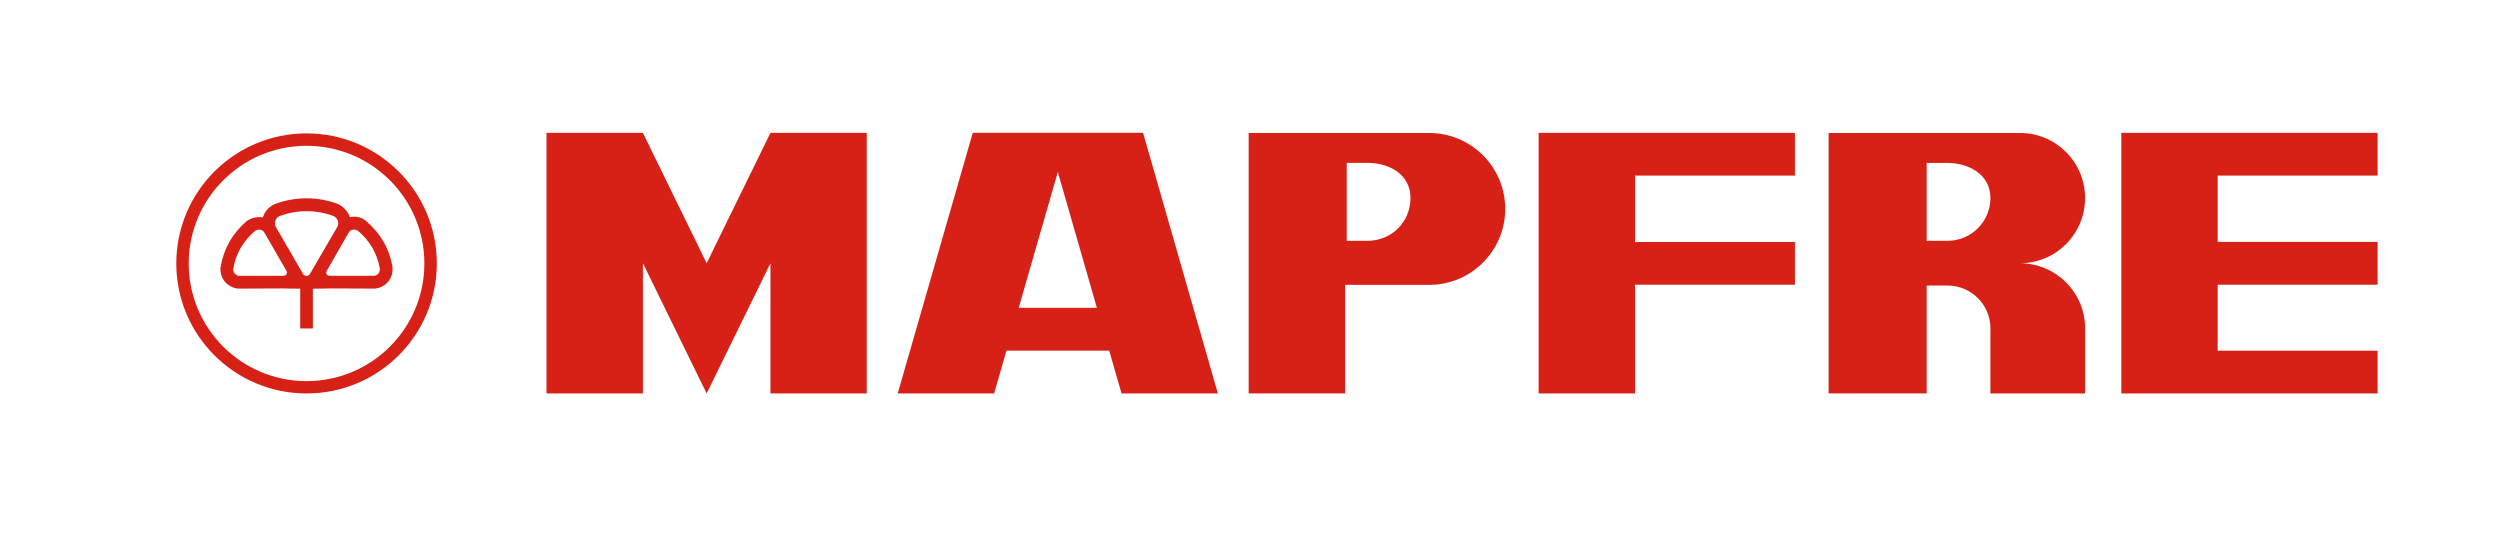 <?xml version="1.0" encoding="UTF-8"?>
<svg id="Capa_1" data-name="Capa 1" xmlns="http://www.w3.org/2000/svg" xmlns:xlink="http://www.w3.org/1999/xlink" viewBox="0 0 715 155">
  <defs>
    <style>
      .cls-1 {
        fill: #dceae9;
      }

      .cls-2 {
        fill-rule: evenodd;
      }

      .cls-2, .cls-3 {
        fill: #d82116;
        stroke-width: 0px;
      }

      .cls-4 {
        filter: url(#drop-shadow-5);
      }
    </style>
    <filter id="drop-shadow-5" filterUnits="userSpaceOnUse">
      <feOffset dx="0" dy="-2.03"/>
      <feGaussianBlur result="blur" stdDeviation="3.05"/>
      <feFlood flood-color="#000" flood-opacity=".27"/>
      <feComposite in2="blur" operator="in"/>
      <feComposite in="SourceGraphic"/>
    </filter>
  </defs>
  <g class="cls-4">
    <rect class="cls-1" x="6166.23" y="2136.98" width="634.4" height="180.17"/>
  </g>
  <g>
    <path class="cls-2" d="M95.34,61.77c.83.34,1.39,1.14,1.39,2.09,0,.5-.16.93-.43,1.33l-7.63,13.1c-.18.38-.57.62-.99.62-.48,0-.85-.28-1.05-.64l-7.59-13.1c-.3-.38-.42-.83-.42-1.31,0-.91.54-1.7,1.3-2.04,2.55-.97,5.09-1.42,7.76-1.42s5.22.46,7.56,1.33l.1.05ZM72.95,66.04c.55-.42,1.37-.53,2.05-.13.35.2.6.51.76.85l6.14,10.68c.18.29.19.66.06.97-.21.33-.57.48-.91.47h-12.32c-.37.06-.75-.02-1.09-.22-.65-.36-.99-1.07-.92-1.76.37-2.17,1.06-4.16,2.13-6.03,1.1-1.86,2.47-3.46,4.03-4.76l.07-.07ZM102.4,66.04c-.58-.42-1.38-.53-2.06-.13-.33.2-.59.51-.75.85l-6.13,10.68c-.21.29-.23.66-.05.97.19.33.55.48.88.47h12.34c.37.06.75-.02,1.09-.22.63-.36.97-1.07.93-1.76-.37-2.17-1.09-4.16-2.14-6.03-1.1-1.86-2.47-3.46-4.03-4.76l-.05-.07ZM89.48,82.56v11.38h-3.62v-11.38c-1.77-.02-4.04-.02-4.9-.07l-12.11.05c-1.04.07-2.07-.18-3.05-.73-1.85-1.07-2.82-3.01-2.75-4.99,0-.3.04-.54.09-.76.43-2.4,1.26-4.77,2.55-7.03,1.31-2.25,2.97-4.16,4.83-5.76,1.25-.92,3.03-1.39,4.67-1.1.47-1.58,1.55-2.88,2.97-3.58.26-.14.49-.29.72-.34,2.74-.98,5.7-1.53,8.79-1.53s6.06.55,8.8,1.55c1.61.68,3.02,2.12,3.61,3.85,1.57-.37,3.17-.02,4.46.94,1.88,1.6,3.78,3.73,5.09,5.97,1.3,2.25,2.14,4.62,2.58,7.03.03.22.06.46.06.76.09,1.98-.89,3.92-2.76,4.99-.93.55-1.97.8-3.02.73l-12.11-.05c-.84.05-3.14.05-4.9.07M87.68,41.7c-18.62,0-33.71,15.08-33.71,33.65s15.08,33.65,33.71,33.65,33.69-15.07,33.69-33.65-15.07-33.65-33.69-33.65M87.68,38.15c20.56,0,37.25,16.65,37.25,37.2s-16.69,37.18-37.25,37.18-37.26-16.64-37.26-37.18,16.67-37.2,37.26-37.2"/>
    <polygon class="cls-3" points="183.87 38 202.1 75.28 220.35 38 247.89 38 247.89 112.53 220.35 112.53 220.35 75.28 202.1 112.53 183.87 75.28 183.87 112.53 156.3 112.53 156.3 38 183.87 38"/>
    <path class="cls-3" d="M302.54,49.17l-11.19,38.87h22.36l-11.18-38.87ZM256.74,112.53l21.47-74.54h48.71l21.39,74.54h-27.55l-3.52-12.23h-29.4l-3.53,12.23h-27.56Z"/>
    <path class="cls-2" d="M391.14,46.58c6.23,0,12.26,3.31,12.26,10.06s-5.33,12.23-12.26,12.23h-5.98v-22.29h5.98ZM408.71,38.03c12.03,0,21.78,9.72,21.78,21.72s-9.76,21.73-21.78,21.73h-24v31.04h-27.59V38.03h51.59Z"/>
    <polygon class="cls-3" points="440.05 38 513.35 38 513.35 50.22 467.62 50.22 467.62 69.21 513.35 69.21 513.35 81.43 467.62 81.43 467.62 112.53 440.05 112.53 440.05 38"/>
    <polygon class="cls-3" points="634.26 100.3 680 100.3 680 112.53 606.7 112.53 606.7 38 680 38 680 50.22 634.26 50.22 634.26 69.19 680 69.19 680 81.43 634.26 81.43 634.26 100.3"/>
    <path class="cls-2" d="M556.98,46.6c6.08,0,12.28,3.29,12.28,10.04s-5.48,12.23-12.28,12.23h-5.95v-22.28h5.95ZM596.33,93.3v.61c0-.23.02-.41,0-.61M596.33,93.91v18.62h-27.07v-18.04c0-.18,0-.38,0-.58,0-6.77-5.52-12.25-12.28-12.25h-5.95v30.86h-28.05V38.03h54.7c10.32,0,18.65,8.31,18.65,18.61s-8.33,18.65-18.65,18.65c10.1,0,18.35,8,18.65,18.02.02.2,0,.38,0,.61"/>
  </g>
</svg>